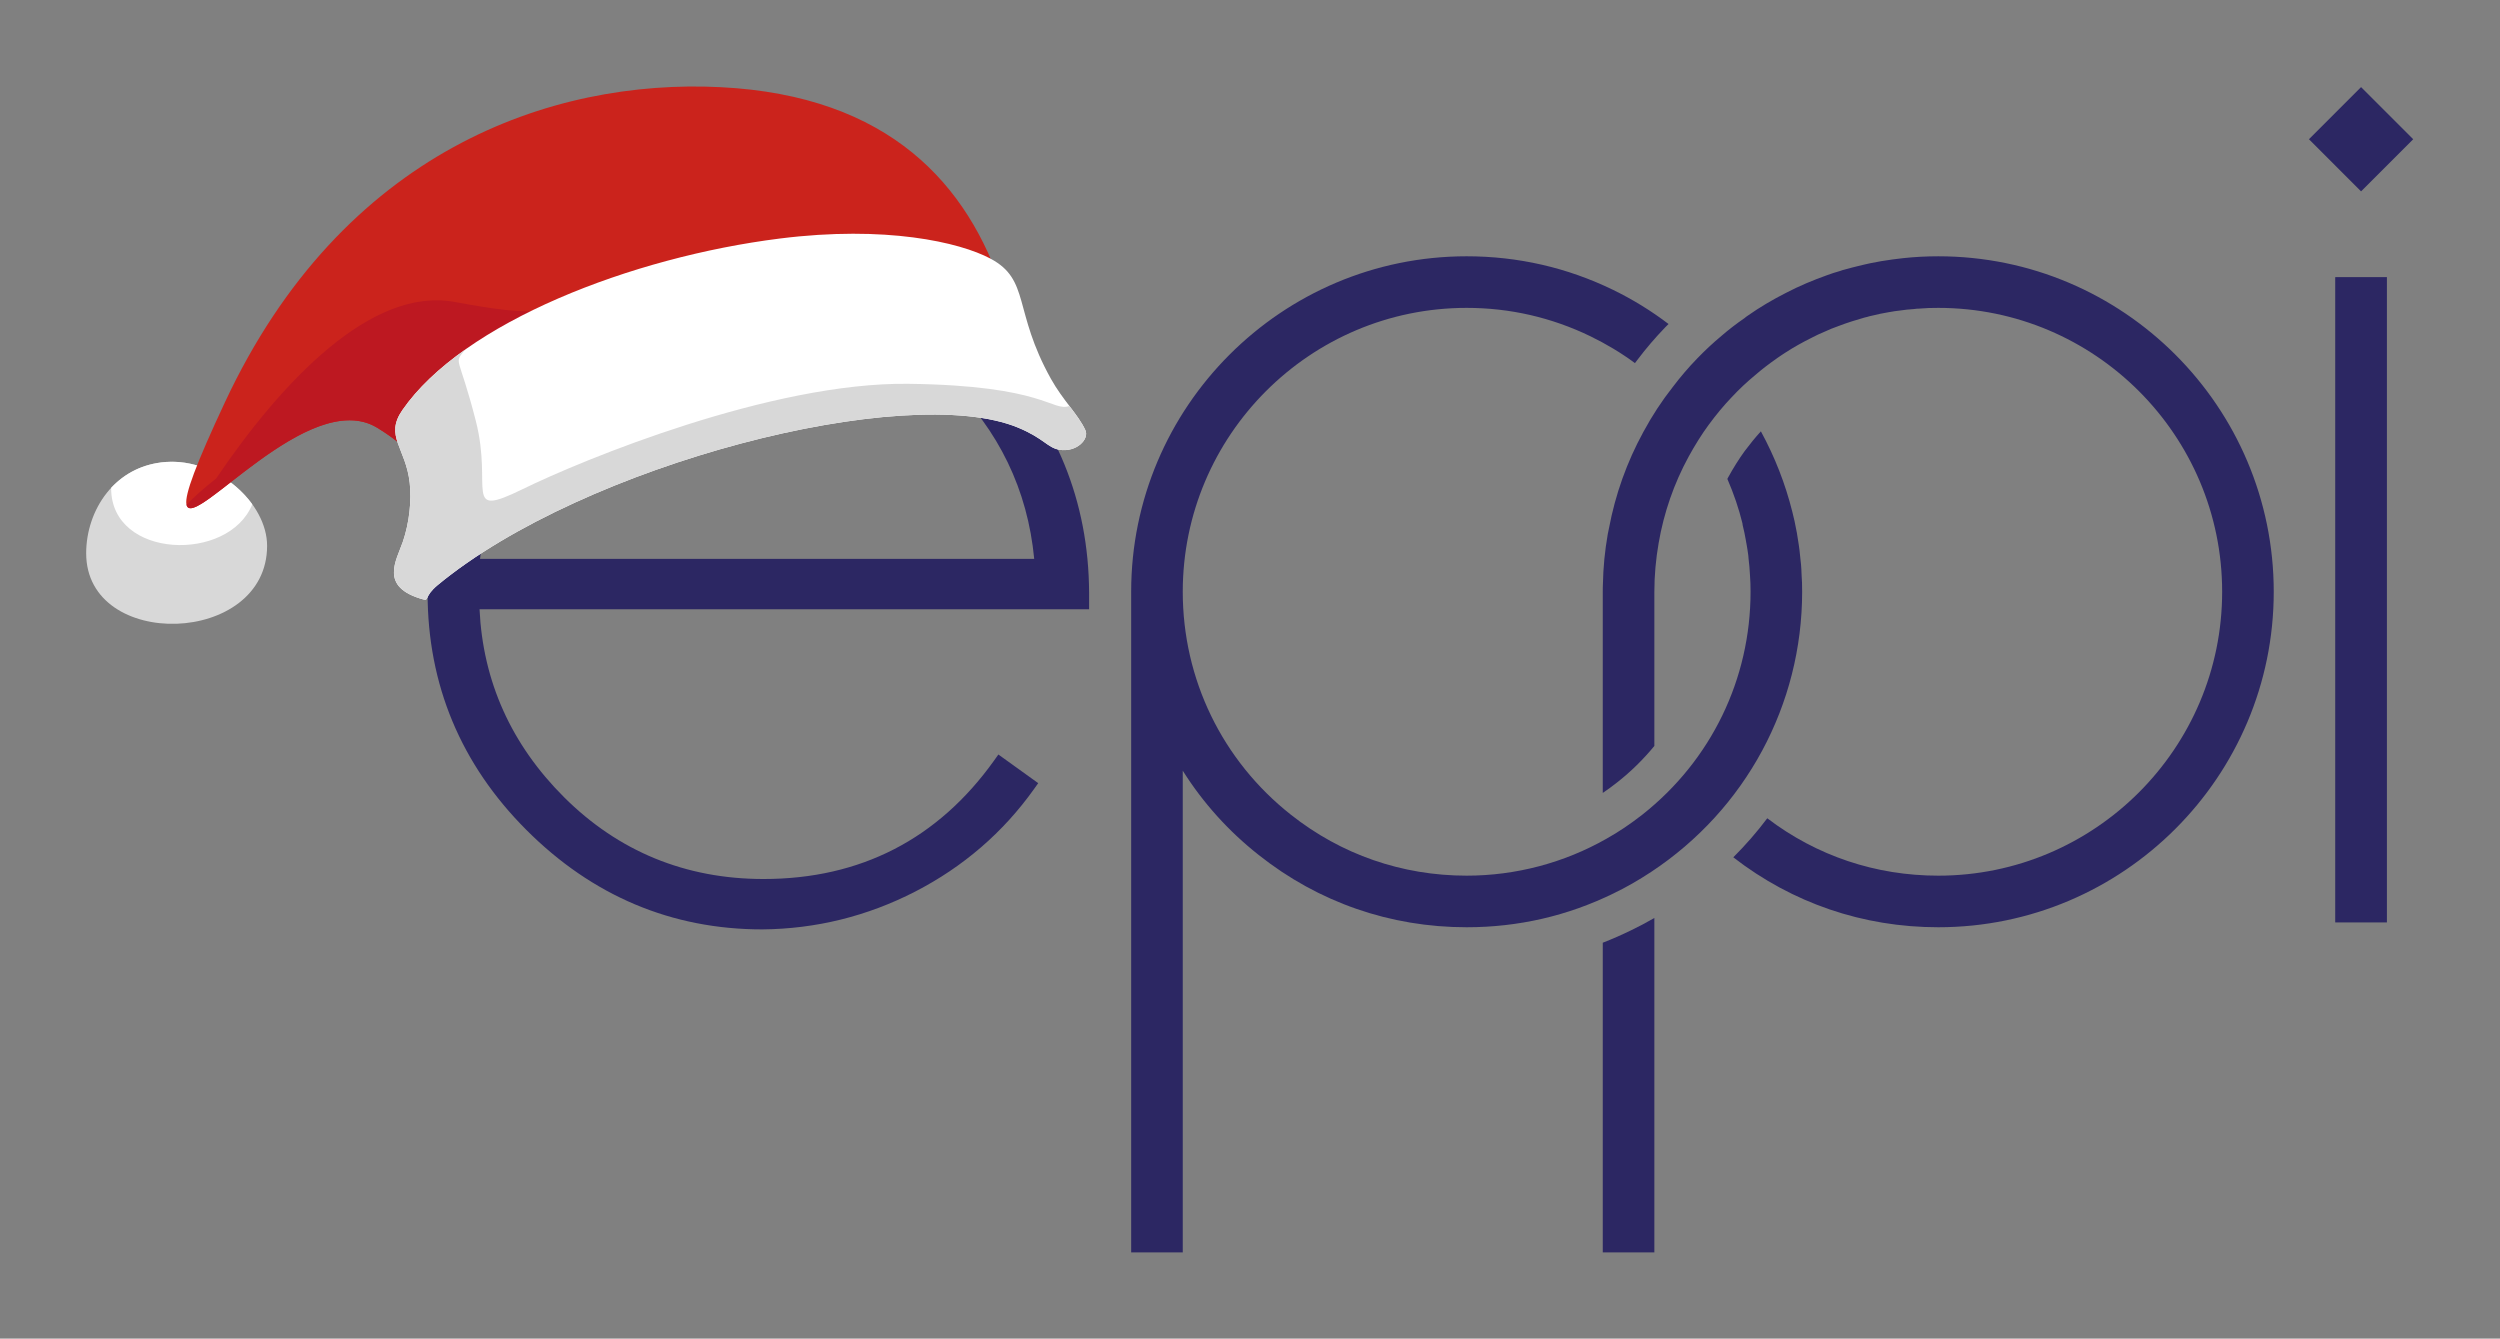 <?xml version="1.0" encoding="UTF-8" standalone="no"?>
<!-- Created with Inkscape (http://www.inkscape.org/) -->

<svg
   version="1.1"
   id="svg2"
   width="328.857"
   height="176.081"
   viewBox="0 0 328.857 176.081"
   sodipodi:docname="Eppi_logo_Vanoce.ai"
   xmlns:inkscape="http://www.inkscape.org/namespaces/inkscape"
   xmlns:sodipodi="http://sodipodi.sourceforge.net/DTD/sodipodi-0.dtd"
   xmlns="http://www.w3.org/2000/svg"
   xmlns:svg="http://www.w3.org/2000/svg">
  <rect x="0" y="0" width="328.857" height="176.081" fill="#808080" stroke="none"/>
  <defs
     id="defs6">
    <clipPath
       clipPathUnits="userSpaceOnUse"
       id="clipPath16">
      <path
         d="M 0,132.061 H 246.643 V 0 H 0 Z"
         id="path14" />
    </clipPath>
  </defs>
  <sodipodi:namedview
     id="namedview4"
     pagecolor="#ffffff"
     bordercolor="#000000"
     borderopacity="0.25"
     inkscape:showpageshadow="2"
     inkscape:pageopacity="0.0"
     inkscape:pagecheckerboard="0"
     inkscape:deskcolor="#d1d1d1" />
  <g
     id="g8"
     inkscape:groupmode="layer"
     inkscape:label="Eppi_logo_Vanoce"
     transform="matrix(1.333,0,0,-1.333,0,176.081)">
    <g
       id="g10">
      <g
         id="g12"
         clip-path="url(#clipPath16)">
        <g
           id="g18"
           transform="translate(163.255,41.508)">
          <path
             d="m 0,0 v -33.004 h -5.091 v 30.561 c 0.946,0.367 1.878,0.778 2.795,1.225 C -1.526,-0.851 -0.763,-0.44 0,0"
             style="fill:#2c2763;fill-opacity:1;fill-rule:nonzero;stroke:none"
             id="path20" />
        </g>
        <g
           id="g22"
           transform="translate(224.377,73.697)">
          <path
             d="m 0,0 c 0,-18.251 -14.848,-33.106 -33.106,-33.106 -7.417,0 -14.401,2.384 -20.225,6.902 1.21,1.211 2.333,2.494 3.352,3.852 4.878,-3.712 10.696,-5.663 16.873,-5.663 15.449,0 28.015,12.566 28.015,28.015 0,15.449 -12.566,28.015 -28.015,28.015 -0.331,0 -0.631,0 -0.954,-0.014 -0.308,-0.015 -0.638,-0.03 -0.946,-0.059 -0.184,0 -0.316,-0.015 -0.448,-0.037 -0.557,-0.036 -1.027,-0.088 -1.504,-0.161 -0.3,-0.029 -0.579,-0.074 -0.851,-0.125 l -0.146,-0.022 c -0.287,-0.051 -0.58,-0.102 -0.859,-0.161 -0.293,-0.059 -0.587,-0.132 -0.865,-0.198 -0.169,-0.037 -0.301,-0.066 -0.426,-0.11 -0.235,-0.059 -0.374,-0.088 -0.491,-0.132 -0.374,-0.103 -0.697,-0.206 -1.005,-0.301 -0.499,-0.154 -0.976,-0.33 -1.46,-0.514 -0.426,-0.146 -0.807,-0.308 -1.189,-0.484 l -0.718,-0.315 c -0.184,-0.088 -0.382,-0.183 -0.587,-0.293 -0.961,-0.478 -1.812,-0.954 -2.627,-1.483 -0.154,-0.095 -0.271,-0.175 -0.403,-0.264 l -0.139,-0.095 c -0.074,-0.051 -0.154,-0.103 -0.235,-0.161 -0.902,-0.631 -1.592,-1.167 -2.208,-1.702 -0.8,-0.66 -1.57,-1.379 -2.304,-2.164 -0.807,-0.844 -1.548,-1.739 -2.288,-2.744 -0.69,-0.939 -1.35,-1.995 -1.974,-3.132 -1.452,-2.663 -2.45,-5.539 -2.963,-8.532 C -60.975,3.228 -61.122,1.607 -61.122,0 v -15.215 c -1.078,-1.313 -2.303,-2.523 -3.668,-3.594 -0.484,-0.382 -0.953,-0.726 -1.423,-1.042 V 0 c 0,0.264 0,0.528 0.015,0.778 0.029,1.599 0.183,3.22 0.477,4.907 l 0.124,0.602 c 0.624,3.315 1.761,6.507 3.389,9.485 0.859,1.592 1.834,3.081 2.905,4.438 0.734,0.969 1.541,1.915 2.392,2.795 0.741,0.77 1.562,1.541 2.443,2.274 0.697,0.602 1.452,1.181 2.252,1.731 0.066,0.067 0.212,0.169 0.352,0.264 1.13,0.793 2.399,1.548 3.748,2.23 0.323,0.169 0.646,0.331 0.991,0.492 l 0.183,0.081 c 0.264,0.124 0.536,0.242 0.814,0.367 l 1.027,0.418 c 0.345,0.132 0.69,0.264 1.028,0.381 0.418,0.154 0.843,0.294 1.269,0.411 0.132,0.051 0.337,0.117 0.557,0.169 0.382,0.11 0.792,0.212 1.211,0.315 0.396,0.103 0.814,0.191 1.232,0.286 0.359,0.073 0.734,0.147 1.093,0.206 0.374,0.058 0.748,0.117 1.122,0.168 l 1.02,0.125 c 1.152,0.125 2.311,0.183 3.463,0.183 C -14.848,33.106 0,18.251 0,0"
             style="fill:#2c2763;fill-opacity:1;fill-rule:nonzero;stroke:none"
             id="path24" />
        </g>
        <g
           id="g26"
           transform="translate(177.839,73.697)">
          <path
             d="m 0,0 c 0,-11.151 -5.575,-21.487 -14.906,-27.649 -1.226,-0.807 -2.473,-1.525 -3.727,-2.127 -4.512,-2.208 -9.382,-3.33 -14.473,-3.33 -7.542,0 -14.635,2.464 -20.519,7.13 -2.985,2.355 -5.494,5.142 -7.497,8.318 v -47.535 h -5.091 V 0 c 0,18.251 14.848,33.106 33.107,33.106 5.061,0 9.925,-1.115 14.451,-3.315 1.915,-0.932 3.756,-2.062 5.472,-3.367 -0.124,-0.118 -0.242,-0.243 -0.359,-0.36 -0.968,-1.005 -1.878,-2.069 -2.707,-3.169 -0.088,-0.11 -0.169,-0.22 -0.249,-0.33 -1.357,1.005 -2.832,1.885 -4.38,2.641 -3.844,1.863 -7.959,2.809 -12.228,2.809 -15.45,0 -28.016,-12.566 -28.016,-28.015 0,-8.62 3.888,-16.638 10.652,-21.986 4.981,-3.946 10.981,-6.029 17.364,-6.029 4.841,0 9.609,1.261 13.798,3.645 1.181,0.66 2.34,1.438 3.551,2.384 6.778,5.356 10.666,13.374 10.666,21.986 0,0.565 -0.015,1.115 -0.059,1.68 -0.029,0.55 -0.073,1.078 -0.139,1.599 -0.015,0.176 -0.022,0.227 -0.022,0.286 -0.044,0.374 -0.118,0.8 -0.191,1.225 l -0.007,0.015 -0.037,0.227 c -0.088,0.521 -0.198,1.042 -0.323,1.541 l -0.022,0.176 c -0.352,1.438 -0.851,2.919 -1.489,4.387 0.015,0.036 0.037,0.066 0.051,0.102 0.529,0.969 1.094,1.864 1.651,2.634 0.528,0.704 1.049,1.35 1.607,1.959 1.371,-2.517 2.413,-5.179 3.103,-7.945 l 0.22,-0.924 C -0.58,6.206 -0.447,5.428 -0.338,4.665 -0.286,4.321 -0.235,3.939 -0.205,3.565 -0.132,2.993 -0.073,2.384 -0.059,1.761 -0.015,1.203 0,0.601 0,0"
             style="fill:#2c2763;fill-opacity:1;fill-rule:nonzero;stroke:none"
             id="path28" />
        </g>
        <path
           d="m 230.444,41.067 h 5.101 v 63.68 h -5.101 z"
           style="fill:#2c2763;fill-opacity:1;fill-rule:nonzero;stroke:none"
           id="path30" />
        <g
           id="g32"
           transform="translate(74.708,102.029)">
          <path
             d="m 0,0 c 7.357,0 13.706,-2.537 18.871,-7.541 4.983,-4.829 7.833,-10.728 8.478,-17.544 h -54.688 c 0.724,6.738 3.593,12.617 8.536,17.485 C -13.681,-2.557 -7.356,0 0,0 m 0,4.973 c -9.075,0 -16.849,-3.339 -23.102,-9.921 -6.243,-6.573 -9.41,-14.483 -9.41,-23.511 0,-9.035 3.278,-16.898 9.742,-23.37 6.506,-6.516 14.34,-9.821 23.288,-9.821 5.29,0.045 10.371,1.301 15.1,3.738 4.73,2.437 8.668,5.837 11.706,10.103 l 0.421,0.59 -3.931,2.828 -0.423,-0.594 C 17.848,-52.743 10.194,-56.677 0.64,-56.677 c -7.693,0 -14.32,2.72 -19.695,8.082 -5.2,5.189 -7.999,11.421 -8.331,18.538 h 60.153 v 1.625 c -0.043,9.065 -3.275,16.959 -9.603,23.461 C 16.825,1.627 9.031,4.973 0,4.973"
             style="fill:#2c2763;fill-opacity:1;fill-rule:nonzero;stroke:none"
             id="path34" />
        </g>
        <g
           id="g36"
           transform="translate(238.139,118.353)">
          <path
             d="M 0,0 -5.145,5.145 -10.289,0 -5.145,-5.145 Z"
             style="fill:#2c2763;fill-opacity:1;fill-rule:nonzero;stroke:none"
             id="path38" />
        </g>
        <g
           id="g40"
           transform="translate(16.366,86.505)">
          <path
             d="m 0,0 c -5.07,-0.367 -7.862,-4.785 -7.862,-9.011 0,-9.644 17.854,-9.146 17.854,0.735 C 9.992,-4.05 5.07,0.368 0,0"
             style="fill:#d8d8d8;fill-opacity:1;fill-rule:evenodd;stroke:none"
             id="path42" />
        </g>
        <g
           id="g44"
           transform="translate(16.366,86.505)">
          <path
             d="m 0,0 c -2.271,-0.164 -4.085,-1.142 -5.395,-2.55 l -0.001,-0.065 c 0,-6.966 11.607,-7.336 13.925,-1.558 C 6.695,-1.637 3.381,0.244 0,0"
             style="fill:#ffffff;fill-opacity:1;fill-rule:evenodd;stroke:none"
             id="path46" />
        </g>
        <g
           id="g48"
           transform="translate(98.984,103.329)">
          <path
             d="m 0,0 c -3.431,10.502 -11.152,19.323 -27.882,20.163 -16.729,0.84 -37.318,-6.301 -48.901,-31.084 -11.581,-24.785 6.006,2.94 15.014,-2.521 9.008,-5.46 3.861,-10.922 9.008,-7.561 C -47.613,-17.643 0,0 0,0"
             style="fill:#cb231c;fill-opacity:1;fill-rule:evenodd;stroke:none"
             id="path50" />
        </g>
        <g
           id="g52"
           transform="translate(18.407,82.283)">
          <path
             d="m 0,0 c 0.602,-2.706 12.09,11.676 18.808,7.604 3.313,-2.009 4.711,-4.017 5.411,-5.586 14.072,5.316 23.909,10.374 31.248,14.013 8.472,4.201 2.789,9.241 -8.472,5.881 -11.261,-3.36 -12.44,-3.36 -20.59,-1.89 C 18.255,21.492 9.462,12.251 2.92,2.589 1.698,1.631 0.741,0.772 0,0"
             style="fill:#bd1821;fill-opacity:1;fill-rule:evenodd;stroke:none"
             id="path54" />
        </g>
        <g
           id="g56"
           transform="translate(43.174,74.341)">
          <path
             d="m 0,0 c 14.431,11.968 46.299,20.139 57.312,15.546 2.538,-1.059 2.901,-1.991 4.067,-2.178 1.688,-0.271 2.965,1.047 2.55,1.943 -0.714,1.545 -2.207,2.925 -3.4,5.066 -3.747,6.727 -2.022,9.756 -5.97,11.858 -3.051,1.625 -10.354,3.29 -20.781,1.979 C 19.168,32.379 2.516,25.936 -3.467,17.282 -5.255,14.695 -3.123,13.576 -2.742,10.086 -2.558,8.402 -2.762,6.207 -3.421,4.289 -4.058,2.434 -5.794,-0.181 -1.419,-1.396 -0.8,-1.568 -1.337,-1.11 0,0"
             style="fill:#ffffff;fill-opacity:1;fill-rule:evenodd;stroke:none"
             id="path58" />
        </g>
        <g
           id="g60"
           transform="translate(43.174,74.341)">
          <path
             d="m 0,0 c 14.431,11.968 46.299,20.139 57.312,15.546 2.538,-1.059 2.901,-1.991 4.067,-2.178 1.688,-0.271 2.965,1.047 2.55,1.943 -0.367,0.794 -0.941,1.545 -1.573,2.377 -1.703,-0.6 -2.386,2.025 -15.891,2.19 C 32.959,20.044 14.401,12.422 8.396,9.481 2.39,6.541 5.492,9.51 3.784,16.203 2.076,22.895 1.574,21.746 2.692,23.227 0.12,21.402 -1.997,19.409 -3.467,17.282 -5.255,14.695 -3.123,13.576 -2.742,10.086 -2.558,8.402 -2.762,6.207 -3.421,4.289 -4.058,2.434 -5.794,-0.181 -1.419,-1.396 -0.8,-1.568 -1.337,-1.11 0,0"
             style="fill:#d8d8d8;fill-opacity:1;fill-rule:evenodd;stroke:none"
             id="path62" />
        </g>
      </g>
    </g>
  </g>
</svg>
